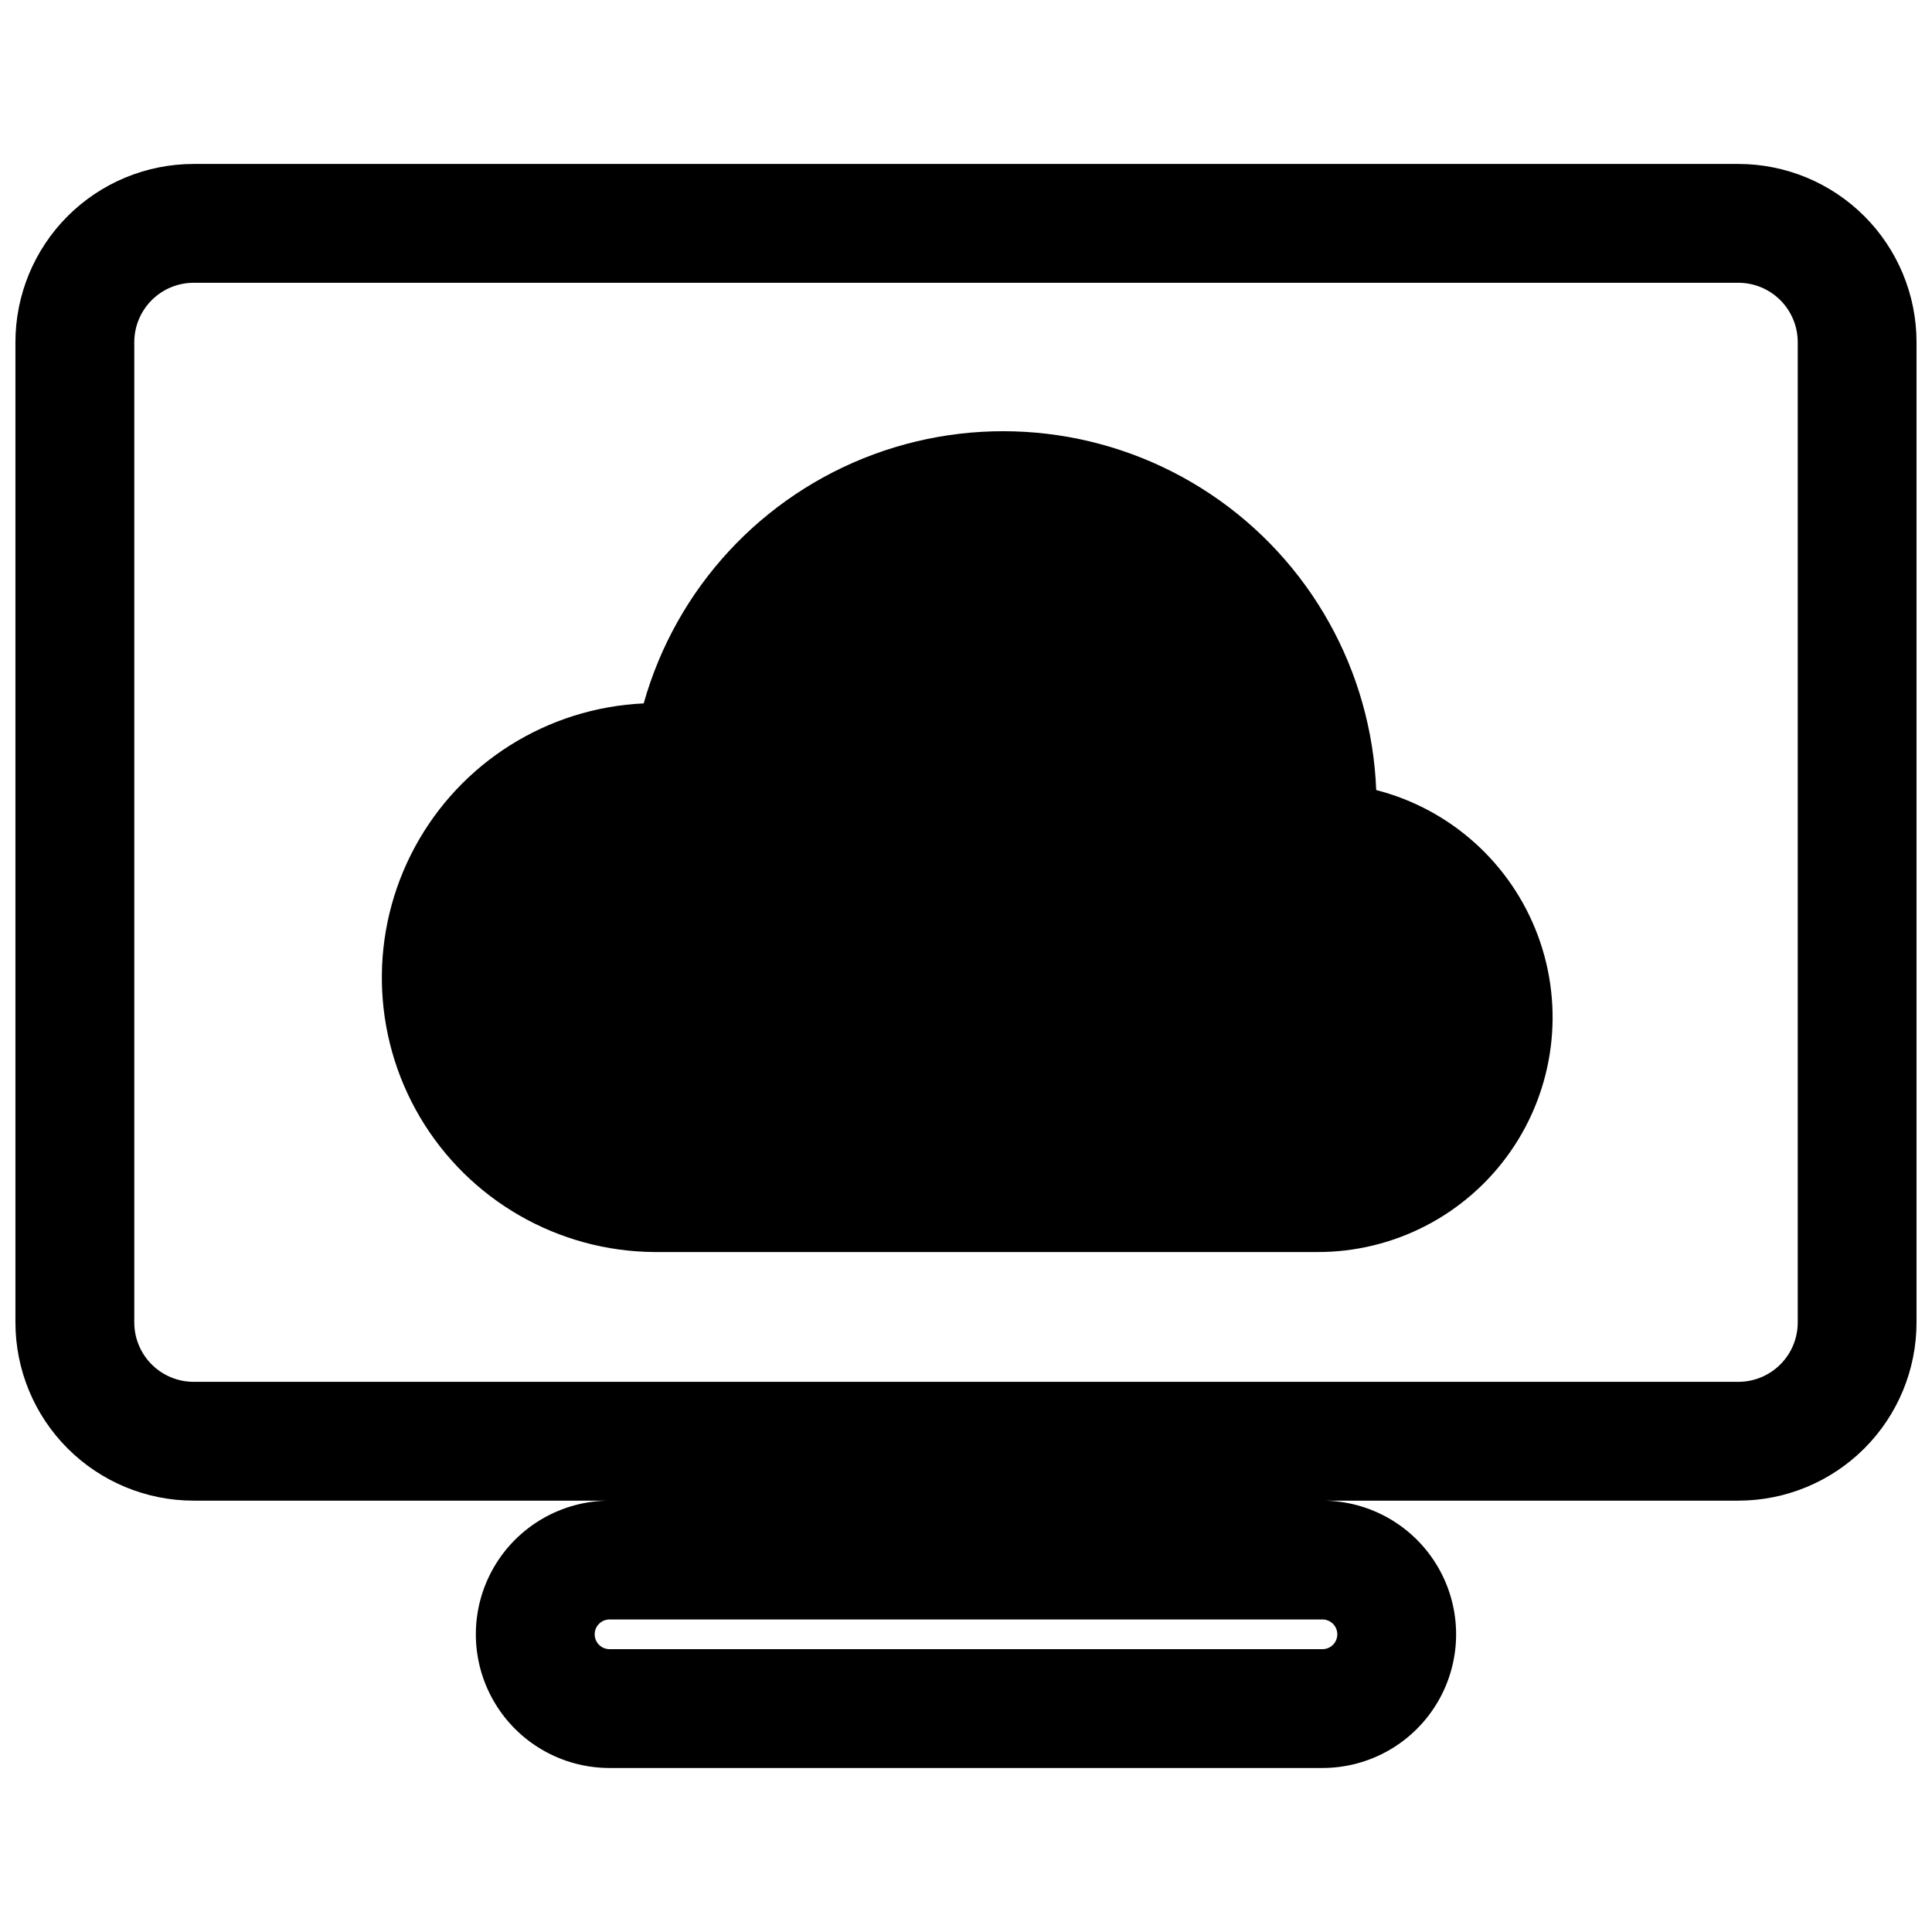 <?xml version="1.0" encoding="UTF-8"?>
<!-- Uploaded to: SVG Repo, www.svgrepo.com, Generator: SVG Repo Mixer Tools -->
<svg width="800px" height="800px" version="1.1" viewBox="144 144 512 512" xmlns="http://www.w3.org/2000/svg">
 <defs>
  <clipPath id="a">
   <path d="m148.09 187h503.81v426h-503.81z"/>
  </clipPath>
 </defs>
 <g clip-path="url(#a)">
  <path d="m604.67 187.45h-409.35c-12.523 0-24.539 4.977-33.398 13.836-8.855 8.855-13.832 20.871-13.832 33.398v259.77c0 12.527 4.977 24.543 13.832 33.398 8.859 8.859 20.875 13.836 33.398 13.836h110.21c-12.656 0-24.352 6.75-30.68 17.711s-6.328 24.465 0 35.426c6.328 10.961 18.023 17.711 30.68 17.711h188.93c12.656 0 24.352-6.75 30.68-17.711 6.328-10.961 6.328-24.465 0-35.426s-18.023-17.711-30.68-17.711h110.21c12.527 0 24.539-4.977 33.398-13.836 8.855-8.855 13.832-20.871 13.832-33.398v-259.77c0-12.527-4.977-24.543-13.832-33.398-8.859-8.859-20.871-13.836-33.398-13.836zm-106.27 389.66c0 1.047-0.414 2.047-1.152 2.785-0.738 0.738-1.738 1.152-2.785 1.152h-188.93c-2.176 0-3.938-1.762-3.938-3.938 0-2.172 1.762-3.934 3.938-3.934h188.93c1.047 0 2.047 0.414 2.785 1.152 0.738 0.738 1.152 1.738 1.152 2.781zm122.02-82.656c0 4.176-1.656 8.184-4.609 11.133-2.953 2.953-6.957 4.613-11.133 4.613h-409.35c-4.176 0-8.18-1.66-11.133-4.613-2.949-2.949-4.609-6.957-4.609-11.133v-259.77c0-4.176 1.66-8.18 4.609-11.133 2.953-2.953 6.957-4.613 11.133-4.613h409.35c4.176 0 8.18 1.66 11.133 4.613 2.953 2.953 4.609 6.957 4.609 11.133z"/>
 </g>
 <path d="m508.71 353.39c-1.227-31.66-17.543-60.82-43.887-78.426-26.34-17.609-59.523-21.539-89.25-10.57-29.723 10.969-52.398 35.512-60.988 66.012-25.5 1.172-48.52 15.629-60.652 38.09-12.133 22.461-11.602 49.637 1.395 71.609 13 21.969 36.566 35.516 62.094 35.695h175.62c20.387 0.074 39.512-9.848 51.195-26.559 11.68-16.707 14.426-38.082 7.356-57.199-7.07-19.121-23.066-33.562-42.809-38.652z"/>
</svg>